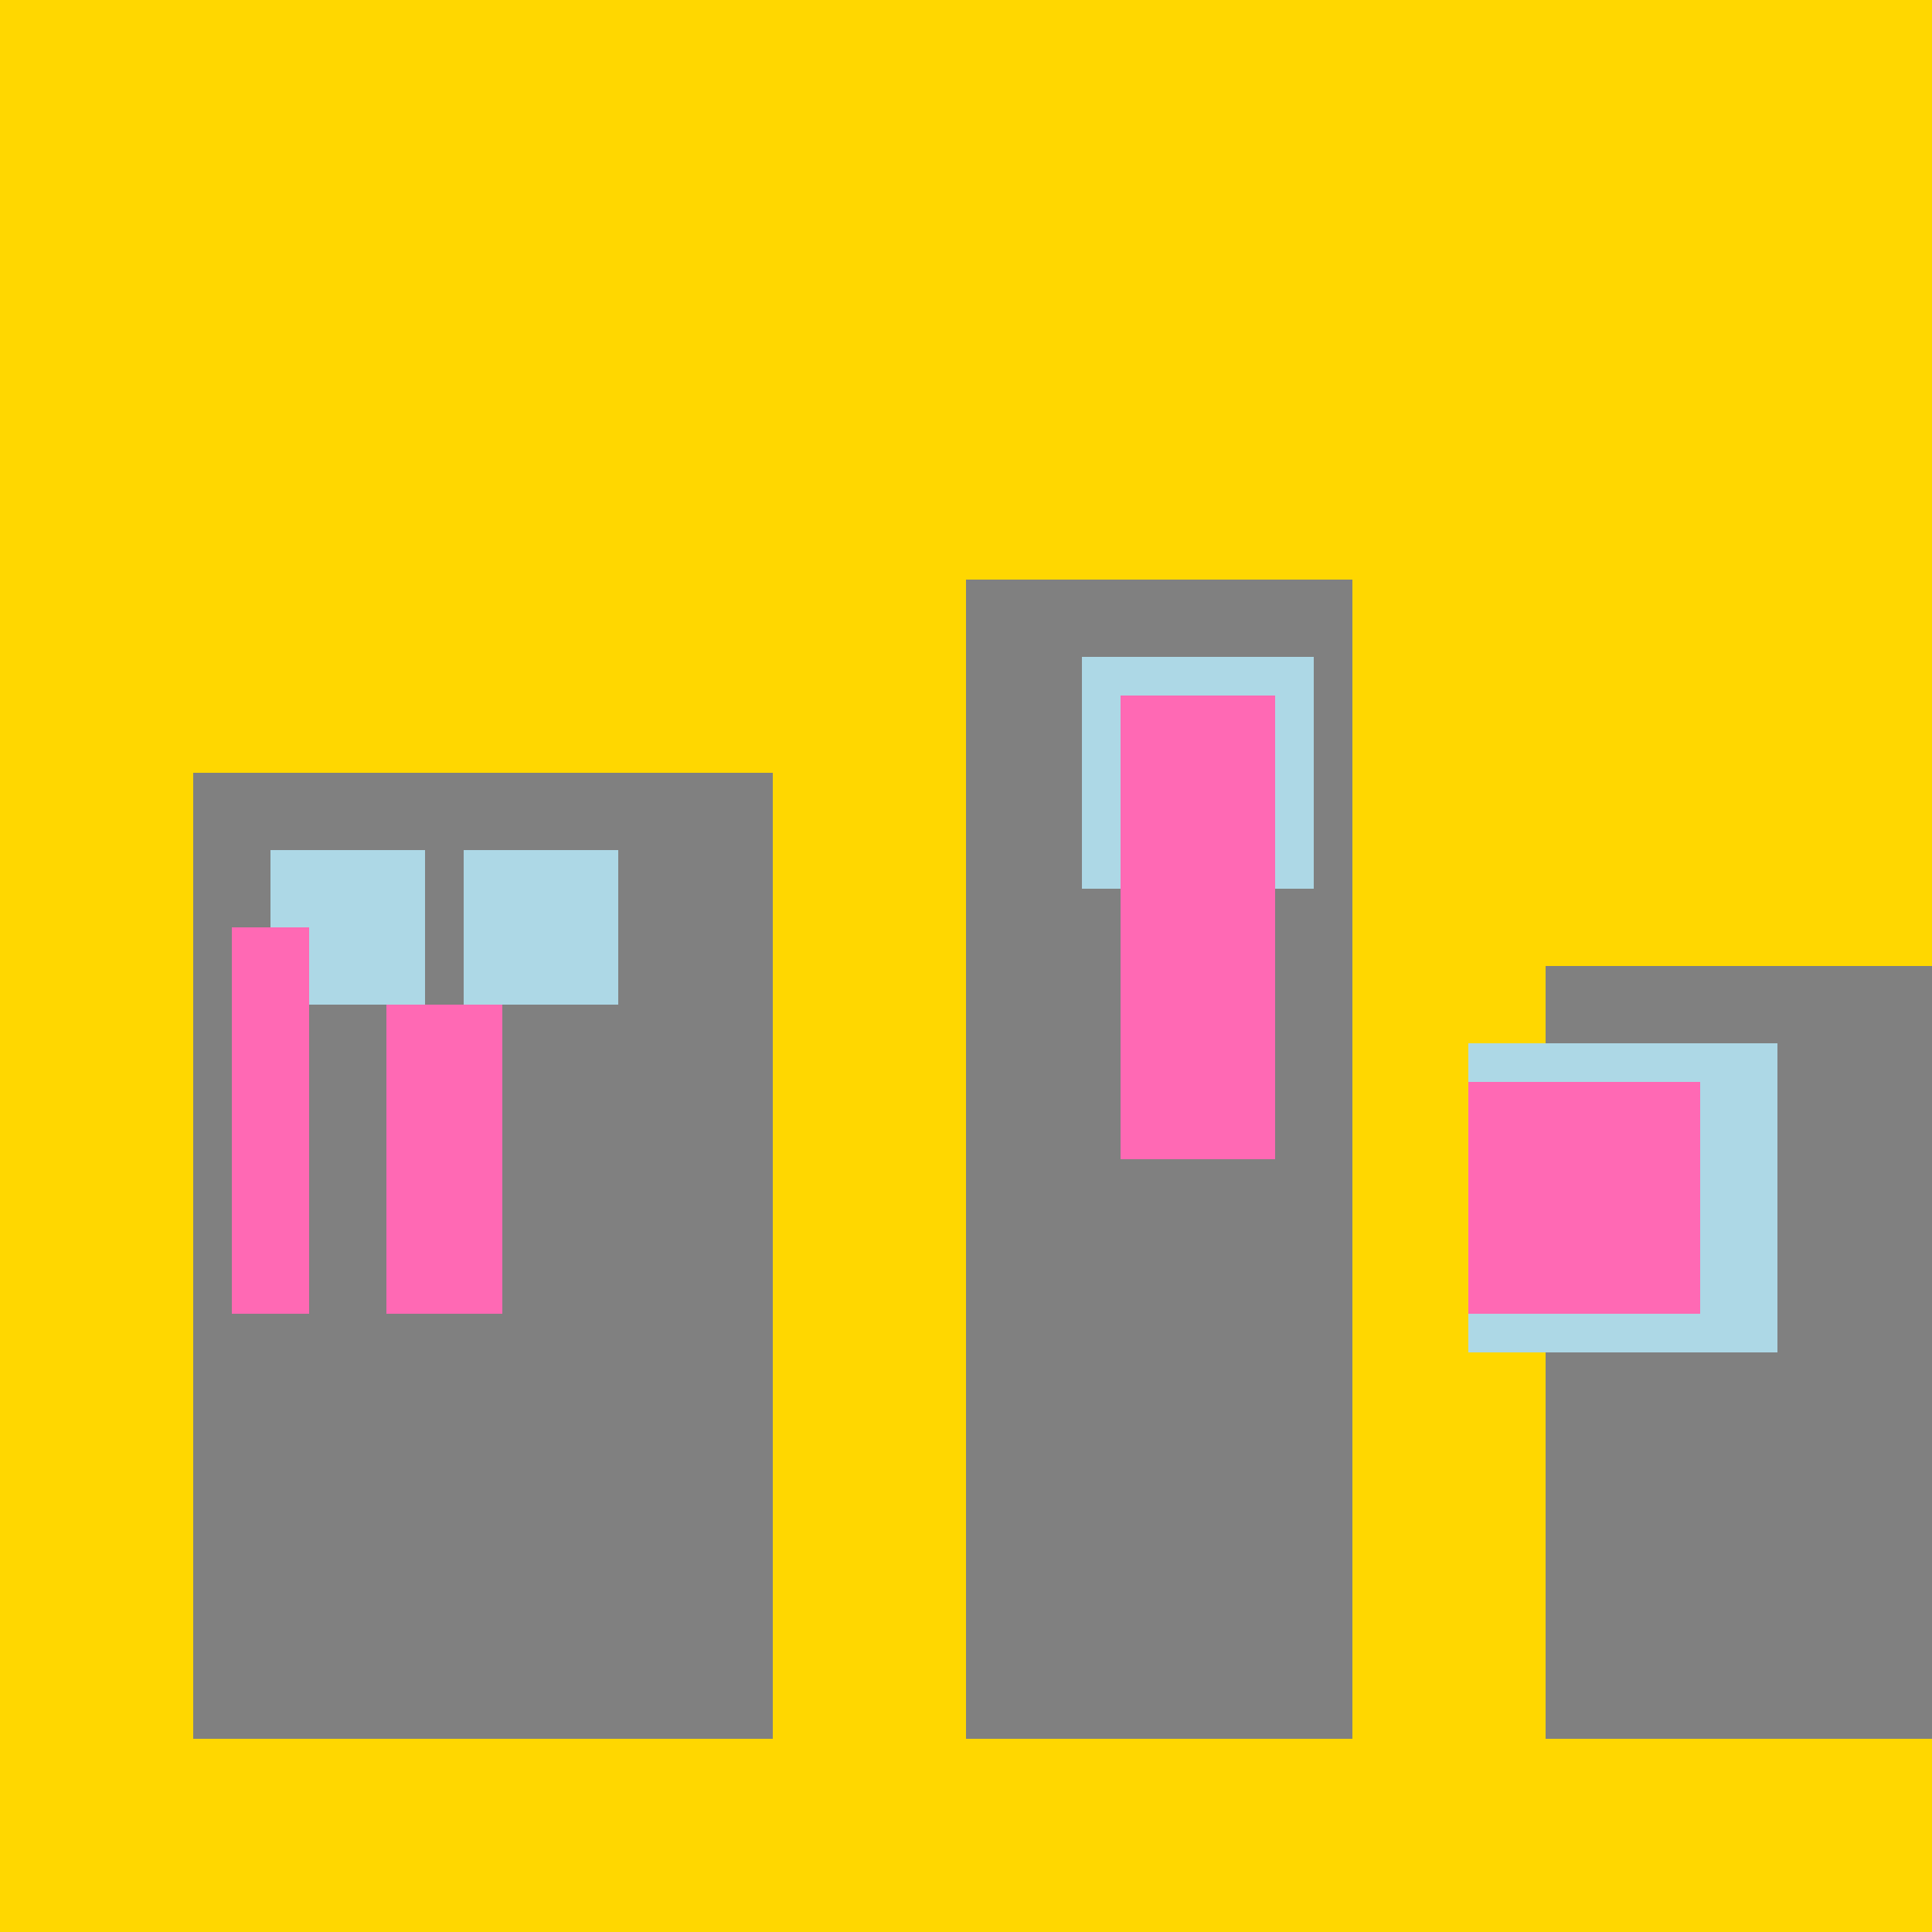 <!--

Generated by DrawGPT.
Free, open source, AI generated images in SVG, PNG, and HTML Canvas format.
https://drawgpt.ai

Created: 2024-02-19T06:53:59.437Z
Link: https://drawgpt.ai/prompt/165184/

-->
<svg xmlns="http://www.w3.org/2000/svg" xmlns:xlink="http://www.w3.org/1999/xlink" width="500" height="500"><defs/><g><rect fill="#FFD700" stroke="none" x="0" y="0" width="512" height="512"/><rect fill="#808080" stroke="none" x="50" y="200" width="150" height="250"/><rect fill="#808080" stroke="none" x="250" y="150" width="100" height="300"/><rect fill="#808080" stroke="none" x="400" y="250" width="150" height="200"/><rect fill="#ADD8E6" stroke="none" x="70" y="220" width="40" height="40"/><rect fill="#ADD8E6" stroke="none" x="120" y="220" width="40" height="40"/><rect fill="#ADD8E6" stroke="none" x="280" y="170" width="60" height="60"/><rect fill="#ADD8E6" stroke="none" x="380" y="270" width="80" height="80"/><rect fill="#FF69B4" stroke="none" x="60" y="240" width="20" height="100"/><rect fill="#FF69B4" stroke="none" x="100" y="260" width="30" height="80"/><rect fill="#FF69B4" stroke="none" x="290" y="180" width="40" height="120"/><rect fill="#FF69B4" stroke="none" x="380" y="280" width="60" height="60"/></g></svg>